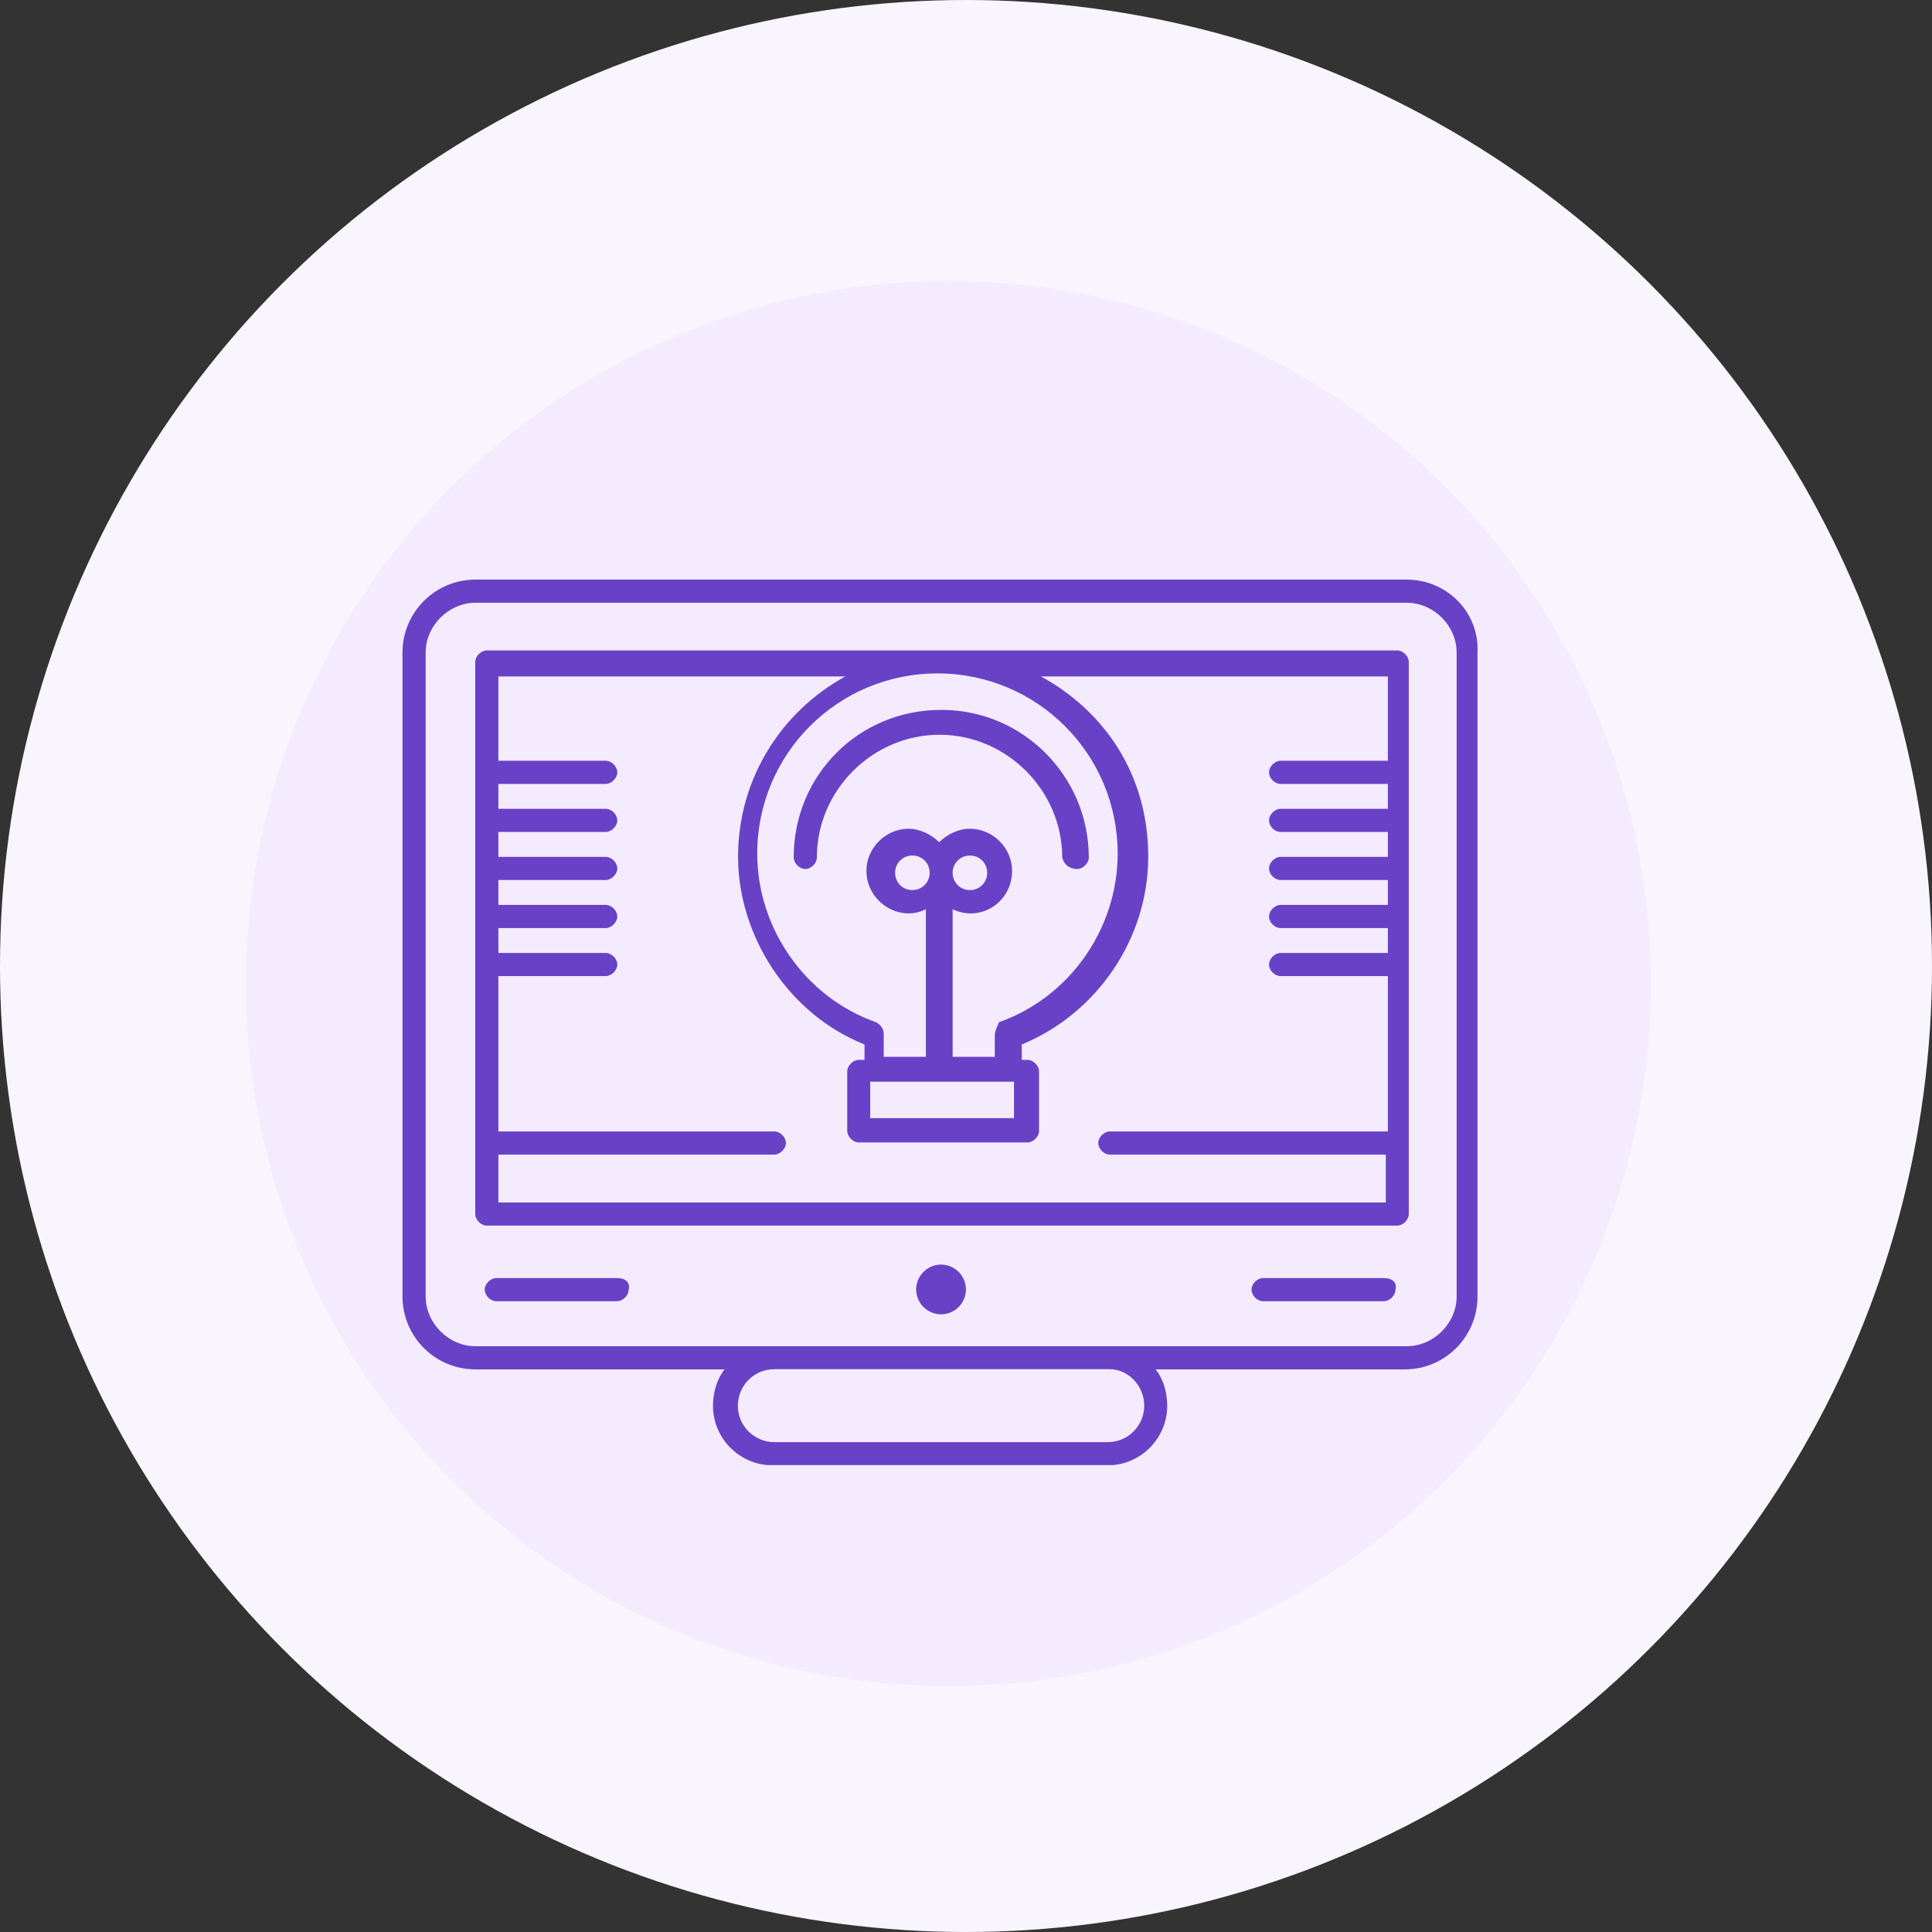<svg width="120" height="120" viewBox="0 0 120 120" fill="none" xmlns="http://www.w3.org/2000/svg">
<rect x="0" y="0" width="120" height="120" fill="#333333" stroke="none"/>
<circle cx="60" cy="60" r="60" fill="#F9F5FF"/>
<circle cx="58.909" cy="61.09" r="43.636" fill="#F4EBFF"/>
<g clip-path="url(#clip0_2976_11302)">
<path d="M66.908 53.976C67.262 53.976 67.627 53.622 67.627 53.257C67.627 48.255 63.582 44.092 58.463 44.092C53.343 44.092 49.298 48.138 49.298 53.257C49.298 53.61 49.652 53.976 50.017 53.976C50.383 53.976 50.737 53.622 50.737 53.257C50.737 49.093 54.193 45.637 58.356 45.637C62.52 45.637 65.976 49.093 65.976 53.257C66.094 53.728 66.448 53.976 66.931 53.976H66.908Z" fill="#6941C6"/>
<path d="M58.45 78.545C59.3 78.545 59.996 79.241 59.996 80.09C59.996 80.939 59.3 81.635 58.45 81.635C57.601 81.635 56.905 80.939 56.905 80.09C56.905 79.241 57.601 78.545 58.45 78.545Z" fill="#6941C6"/>
<path d="M85.957 79.382H78.455C78.101 79.382 77.735 79.736 77.735 80.101C77.735 80.467 78.089 80.821 78.455 80.821H85.957C86.31 80.821 86.676 80.467 86.676 80.101C86.794 79.629 86.44 79.382 85.957 79.382Z" fill="#6941C6"/>
<path d="M38.328 79.382H30.827C30.473 79.382 30.107 79.736 30.107 80.101C30.107 80.467 30.461 80.821 30.827 80.821H38.328C38.682 80.821 39.048 80.467 39.048 80.101C39.166 79.629 38.812 79.382 38.328 79.382Z" fill="#6941C6"/>
<path d="M87.384 36H29.529C27.029 36 25 38.029 25 40.529V80.526C25 83.027 27.029 85.055 29.529 85.055H45.004C44.532 85.645 44.285 86.483 44.285 87.32C44.285 89.349 45.948 91.012 47.977 91.012H68.807C70.835 91.012 72.498 89.349 72.498 87.32C72.498 86.483 72.263 85.657 71.779 85.055H87.254C89.754 85.055 91.771 83.027 91.771 80.526V40.529C91.889 38.029 89.872 36 87.372 36H87.384ZM71.071 87.308C71.071 88.499 70.116 89.573 68.807 89.573H48.095C46.903 89.573 45.83 88.617 45.83 87.308C45.83 86.117 46.785 85.043 48.095 85.043H68.924C70.116 85.043 71.071 86.117 71.071 87.308ZM90.474 80.526C90.474 82.189 89.047 83.616 87.384 83.616H29.529C27.866 83.616 26.439 82.189 26.439 80.526V40.529C26.439 38.866 27.866 37.439 29.529 37.439H87.384C89.047 37.439 90.474 38.866 90.474 40.529V80.526Z" fill="#6941C6"/>
<path d="M86.782 40.399H30.237C29.883 40.399 29.518 40.753 29.518 41.119V75.407C29.518 75.761 29.871 76.126 30.237 76.126H86.782C87.136 76.126 87.502 75.773 87.502 75.407V41.119C87.502 40.765 87.148 40.399 86.782 40.399ZM62.98 67.186V69.451H54.051V67.186H62.98ZM61.789 64.213V65.641H59.17V56.476C60.951 57.313 62.862 56.004 62.862 54.093C62.862 52.666 61.671 51.475 60.243 51.475C59.524 51.475 58.816 51.829 58.333 52.312C57.861 51.84 57.141 51.475 56.434 51.475C55.007 51.475 53.815 52.666 53.815 54.093C53.815 55.992 55.844 57.313 57.507 56.476V65.641H54.889V64.213C54.889 63.86 54.653 63.624 54.417 63.494C50.017 61.949 47.033 57.656 47.033 53.02C47.033 46.828 52.034 41.827 58.227 41.827C64.419 41.827 69.42 46.828 69.42 53.02C69.42 57.667 66.448 61.949 62.036 63.494C62.036 63.612 61.8 63.966 61.8 64.213H61.789ZM59.17 54.211C59.17 53.622 59.642 53.138 60.243 53.138C60.845 53.138 61.317 53.61 61.317 54.211C61.317 54.813 60.845 55.285 60.243 55.285C59.642 55.285 59.17 54.813 59.17 54.211ZM57.743 54.211C57.743 54.801 57.271 55.285 56.67 55.285C56.068 55.285 55.596 54.813 55.596 54.211C55.596 53.61 56.068 53.138 56.67 53.138C57.271 53.138 57.743 53.61 57.743 54.211ZM30.957 74.687V71.715H48.095C48.449 71.715 48.814 71.361 48.814 70.996C48.814 70.63 48.46 70.276 48.095 70.276H30.957V60.628H37.621C37.975 60.628 38.34 60.274 38.34 59.908C38.34 59.543 37.986 59.189 37.621 59.189H30.957V57.644H37.621C37.975 57.644 38.34 57.29 38.34 56.924C38.34 56.559 37.986 56.205 37.621 56.205H30.957V54.66H37.621C37.975 54.66 38.34 54.306 38.34 53.94C38.34 53.574 37.986 53.221 37.621 53.221H30.957V51.675H37.621C37.975 51.675 38.34 51.322 38.34 50.956C38.34 50.59 37.986 50.236 37.621 50.236H30.957V48.691H37.621C37.975 48.691 38.34 48.337 38.34 47.972C38.34 47.606 37.986 47.252 37.621 47.252H30.957V42.015H52.506C48.578 44.162 45.842 48.326 45.842 53.209C45.842 58.092 48.932 62.975 53.697 64.874V65.829H53.343C52.99 65.829 52.624 66.183 52.624 66.549V70.241C52.624 70.595 52.978 70.96 53.343 70.96H63.817C64.171 70.96 64.537 70.606 64.537 70.241V66.549C64.537 66.195 64.183 65.829 63.817 65.829H63.464V64.874C68.111 62.963 71.319 58.328 71.319 53.209C71.319 48.09 68.583 44.162 64.655 42.015H86.204V47.252H79.54C79.186 47.252 78.821 47.606 78.821 47.972C78.821 48.337 79.174 48.691 79.54 48.691H86.204V50.236H79.54C79.186 50.236 78.821 50.59 78.821 50.956C78.821 51.322 79.174 51.675 79.54 51.675H86.204V53.221H79.54C79.186 53.221 78.821 53.574 78.821 53.94C78.821 54.306 79.174 54.66 79.54 54.66H86.204V56.205H79.54C79.186 56.205 78.821 56.559 78.821 56.924C78.821 57.29 79.174 57.644 79.54 57.644H86.204V59.189H79.54C79.186 59.189 78.821 59.543 78.821 59.908C78.821 60.274 79.174 60.628 79.54 60.628H86.204V70.276H68.936C68.583 70.276 68.217 70.63 68.217 70.996C68.217 71.361 68.571 71.715 68.936 71.715H86.075V74.687H30.957Z" fill="#6941C6"/>
</g>
<defs>
<clipPath id="clip0_2976_11302">
<rect width="66.795" height="55" fill="white" transform="translate(25 36)"/>
</clipPath>
</defs>
</svg>
